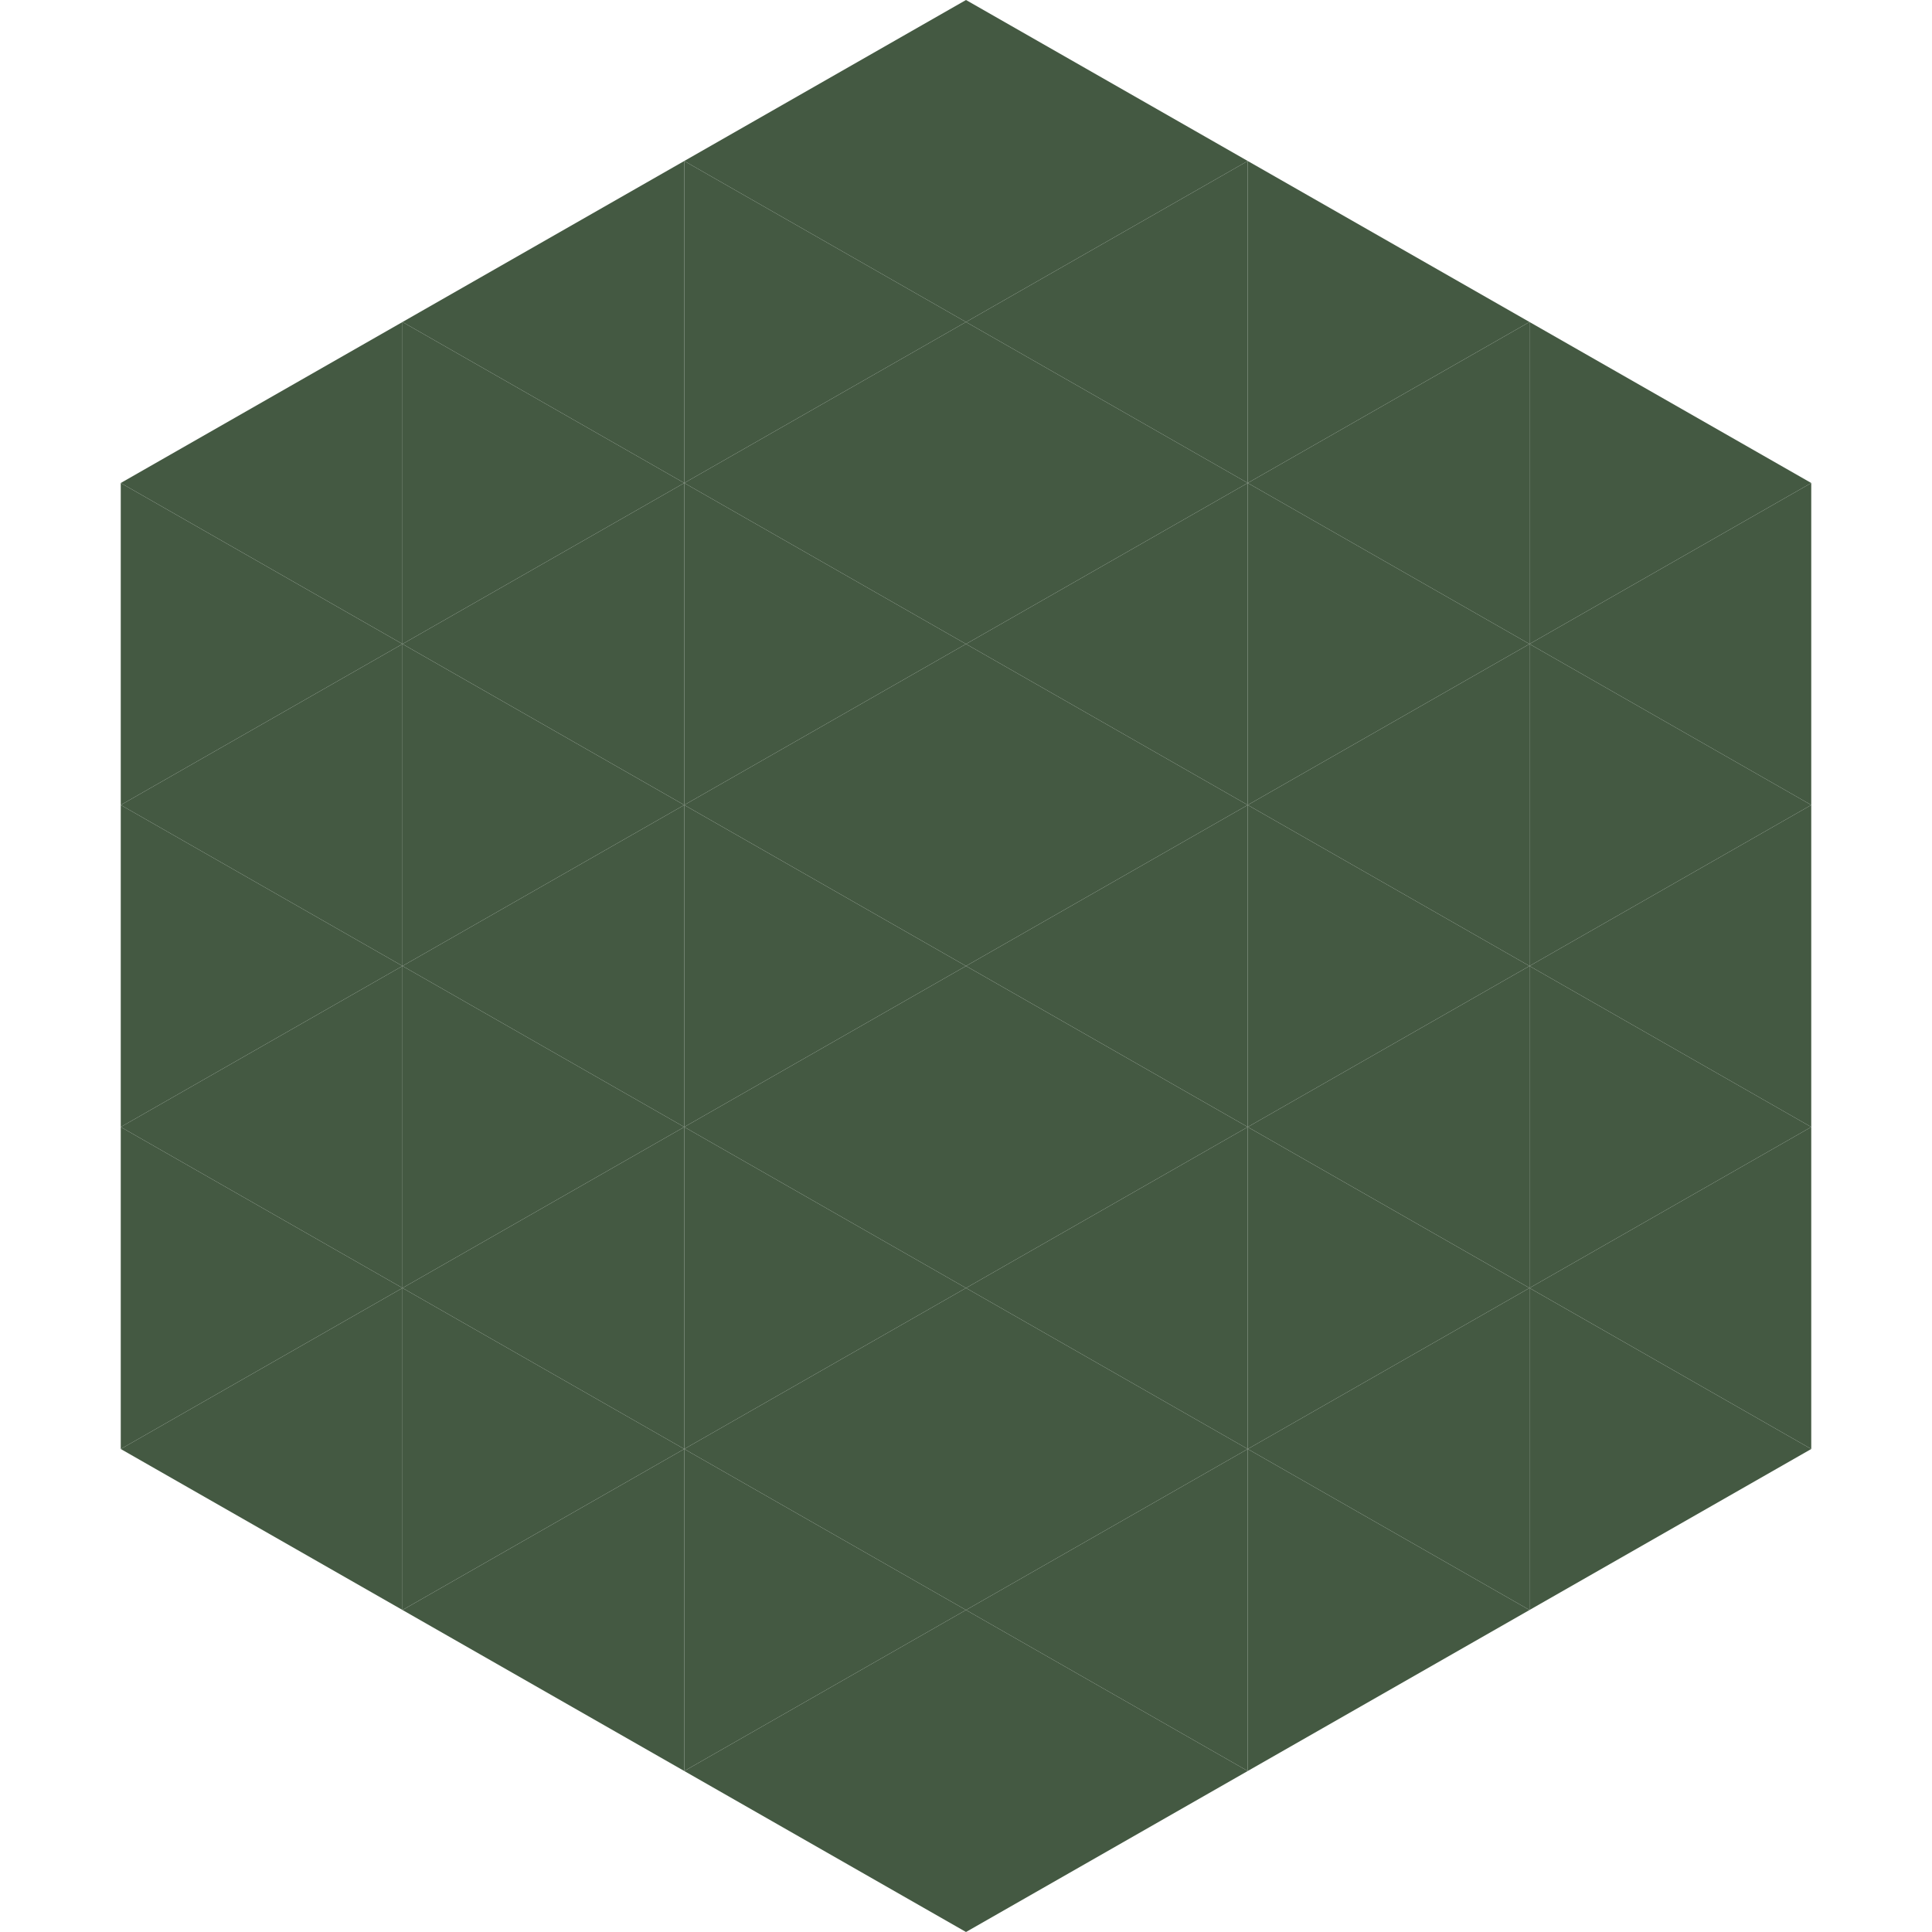 <?xml version="1.0"?>
<!-- Generated by SVGo -->
<svg width="240" height="240"
     xmlns="http://www.w3.org/2000/svg"
     xmlns:xlink="http://www.w3.org/1999/xlink">
<polygon points="50,40 15,60 50,80" style="fill:rgb(68,89,66)" />
<polygon points="190,40 225,60 190,80" style="fill:rgb(68,89,66)" />
<polygon points="15,60 50,80 15,100" style="fill:rgb(68,89,66)" />
<polygon points="225,60 190,80 225,100" style="fill:rgb(68,89,66)" />
<polygon points="50,80 15,100 50,120" style="fill:rgb(68,89,66)" />
<polygon points="190,80 225,100 190,120" style="fill:rgb(68,89,66)" />
<polygon points="15,100 50,120 15,140" style="fill:rgb(68,89,66)" />
<polygon points="225,100 190,120 225,140" style="fill:rgb(68,89,66)" />
<polygon points="50,120 15,140 50,160" style="fill:rgb(68,89,66)" />
<polygon points="190,120 225,140 190,160" style="fill:rgb(68,89,66)" />
<polygon points="15,140 50,160 15,180" style="fill:rgb(68,89,66)" />
<polygon points="225,140 190,160 225,180" style="fill:rgb(68,89,66)" />
<polygon points="50,160 15,180 50,200" style="fill:rgb(68,89,66)" />
<polygon points="190,160 225,180 190,200" style="fill:rgb(68,89,66)" />
<polygon points="15,180 50,200 15,220" style="fill:rgb(255,255,255); fill-opacity:0" />
<polygon points="225,180 190,200 225,220" style="fill:rgb(255,255,255); fill-opacity:0" />
<polygon points="50,0 85,20 50,40" style="fill:rgb(255,255,255); fill-opacity:0" />
<polygon points="190,0 155,20 190,40" style="fill:rgb(255,255,255); fill-opacity:0" />
<polygon points="85,20 50,40 85,60" style="fill:rgb(68,89,66)" />
<polygon points="155,20 190,40 155,60" style="fill:rgb(68,89,66)" />
<polygon points="50,40 85,60 50,80" style="fill:rgb(68,89,66)" />
<polygon points="190,40 155,60 190,80" style="fill:rgb(68,89,66)" />
<polygon points="85,60 50,80 85,100" style="fill:rgb(68,89,66)" />
<polygon points="155,60 190,80 155,100" style="fill:rgb(68,89,66)" />
<polygon points="50,80 85,100 50,120" style="fill:rgb(68,89,66)" />
<polygon points="190,80 155,100 190,120" style="fill:rgb(68,89,66)" />
<polygon points="85,100 50,120 85,140" style="fill:rgb(68,89,66)" />
<polygon points="155,100 190,120 155,140" style="fill:rgb(68,89,66)" />
<polygon points="50,120 85,140 50,160" style="fill:rgb(68,89,66)" />
<polygon points="190,120 155,140 190,160" style="fill:rgb(68,89,66)" />
<polygon points="85,140 50,160 85,180" style="fill:rgb(68,89,66)" />
<polygon points="155,140 190,160 155,180" style="fill:rgb(68,89,66)" />
<polygon points="50,160 85,180 50,200" style="fill:rgb(68,89,66)" />
<polygon points="190,160 155,180 190,200" style="fill:rgb(68,89,66)" />
<polygon points="85,180 50,200 85,220" style="fill:rgb(68,89,66)" />
<polygon points="155,180 190,200 155,220" style="fill:rgb(68,89,66)" />
<polygon points="120,0 85,20 120,40" style="fill:rgb(68,89,66)" />
<polygon points="120,0 155,20 120,40" style="fill:rgb(68,89,66)" />
<polygon points="85,20 120,40 85,60" style="fill:rgb(68,89,66)" />
<polygon points="155,20 120,40 155,60" style="fill:rgb(68,89,66)" />
<polygon points="120,40 85,60 120,80" style="fill:rgb(68,89,66)" />
<polygon points="120,40 155,60 120,80" style="fill:rgb(68,89,66)" />
<polygon points="85,60 120,80 85,100" style="fill:rgb(68,89,66)" />
<polygon points="155,60 120,80 155,100" style="fill:rgb(68,89,66)" />
<polygon points="120,80 85,100 120,120" style="fill:rgb(68,89,66)" />
<polygon points="120,80 155,100 120,120" style="fill:rgb(68,89,66)" />
<polygon points="85,100 120,120 85,140" style="fill:rgb(68,89,66)" />
<polygon points="155,100 120,120 155,140" style="fill:rgb(68,89,66)" />
<polygon points="120,120 85,140 120,160" style="fill:rgb(68,89,66)" />
<polygon points="120,120 155,140 120,160" style="fill:rgb(68,89,66)" />
<polygon points="85,140 120,160 85,180" style="fill:rgb(68,89,66)" />
<polygon points="155,140 120,160 155,180" style="fill:rgb(68,89,66)" />
<polygon points="120,160 85,180 120,200" style="fill:rgb(68,89,66)" />
<polygon points="120,160 155,180 120,200" style="fill:rgb(68,89,66)" />
<polygon points="85,180 120,200 85,220" style="fill:rgb(68,89,66)" />
<polygon points="155,180 120,200 155,220" style="fill:rgb(68,89,66)" />
<polygon points="120,200 85,220 120,240" style="fill:rgb(68,89,66)" />
<polygon points="120,200 155,220 120,240" style="fill:rgb(68,89,66)" />
<polygon points="85,220 120,240 85,260" style="fill:rgb(255,255,255); fill-opacity:0" />
<polygon points="155,220 120,240 155,260" style="fill:rgb(255,255,255); fill-opacity:0" />
</svg>
